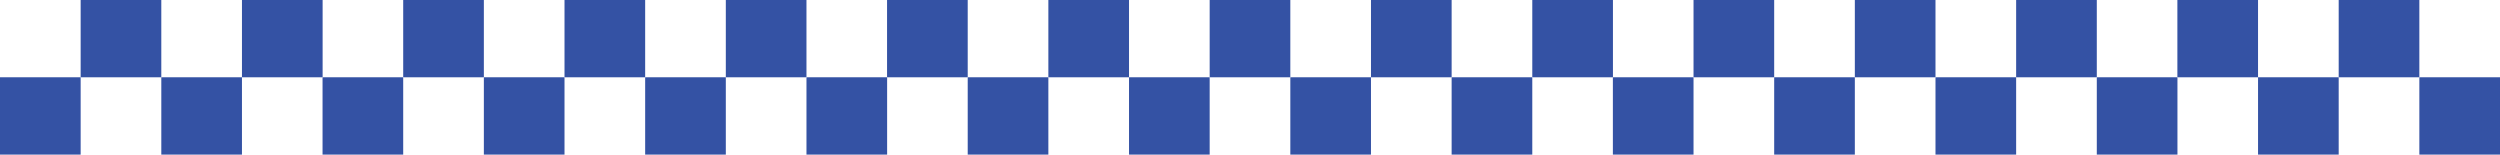 <?xml version="1.0" encoding="UTF-8"?> <svg xmlns="http://www.w3.org/2000/svg" id="Layer_1" data-name="Layer 1" viewBox="0 0 371.34 22.97"><defs><style> .cls-1 { fill: #3452a4; } </style></defs><rect class="cls-1" y="11.48" width="11.98" height="11.48"></rect><rect class="cls-1" x="11.98" width="11.98" height="11.48"></rect><rect class="cls-1" x="23.96" y="11.48" width="11.98" height="11.48"></rect><rect class="cls-1" x="35.94" width="11.98" height="11.48"></rect><rect class="cls-1" x="47.91" y="11.48" width="11.98" height="11.48"></rect><rect class="cls-1" x="59.89" width="11.98" height="11.48"></rect><rect class="cls-1" x="71.87" y="11.48" width="11.98" height="11.48"></rect><rect class="cls-1" x="83.85" width="11.98" height="11.48"></rect><rect class="cls-1" x="95.83" y="11.48" width="11.98" height="11.48"></rect><rect class="cls-1" x="107.81" width="11.98" height="11.48"></rect><rect class="cls-1" x="119.79" y="11.48" width="11.98" height="11.48"></rect><rect class="cls-1" x="131.76" width="11.98" height="11.48"></rect><rect class="cls-1" x="143.74" y="11.48" width="11.98" height="11.48"></rect><rect class="cls-1" x="155.72" width="11.98" height="11.48"></rect><rect class="cls-1" x="167.7" y="11.48" width="11.98" height="11.48"></rect><rect class="cls-1" x="179.68" width="11.98" height="11.48"></rect><rect class="cls-1" x="191.66" y="11.48" width="11.98" height="11.48"></rect><rect class="cls-1" x="203.64" width="11.98" height="11.48"></rect><rect class="cls-1" x="215.62" y="11.48" width="11.98" height="11.48"></rect><rect class="cls-1" x="227.6" width="11.98" height="11.48"></rect><rect class="cls-1" x="239.57" y="11.48" width="11.98" height="11.48"></rect><rect class="cls-1" x="251.55" width="11.98" height="11.48"></rect><rect class="cls-1" x="263.53" y="11.48" width="11.98" height="11.48"></rect><rect class="cls-1" x="275.51" width="11.98" height="11.48"></rect><rect class="cls-1" x="287.49" y="11.48" width="11.98" height="11.48"></rect><rect class="cls-1" x="299.47" width="11.98" height="11.48"></rect><rect class="cls-1" x="311.45" y="11.48" width="11.98" height="11.48"></rect><rect class="cls-1" x="323.42" width="11.98" height="11.48"></rect><rect class="cls-1" x="335.4" y="11.48" width="11.98" height="11.48"></rect><rect class="cls-1" x="347.38" width="11.98" height="11.48"></rect><rect class="cls-1" x="359.36" y="11.48" width="11.98" height="11.48"></rect></svg> 